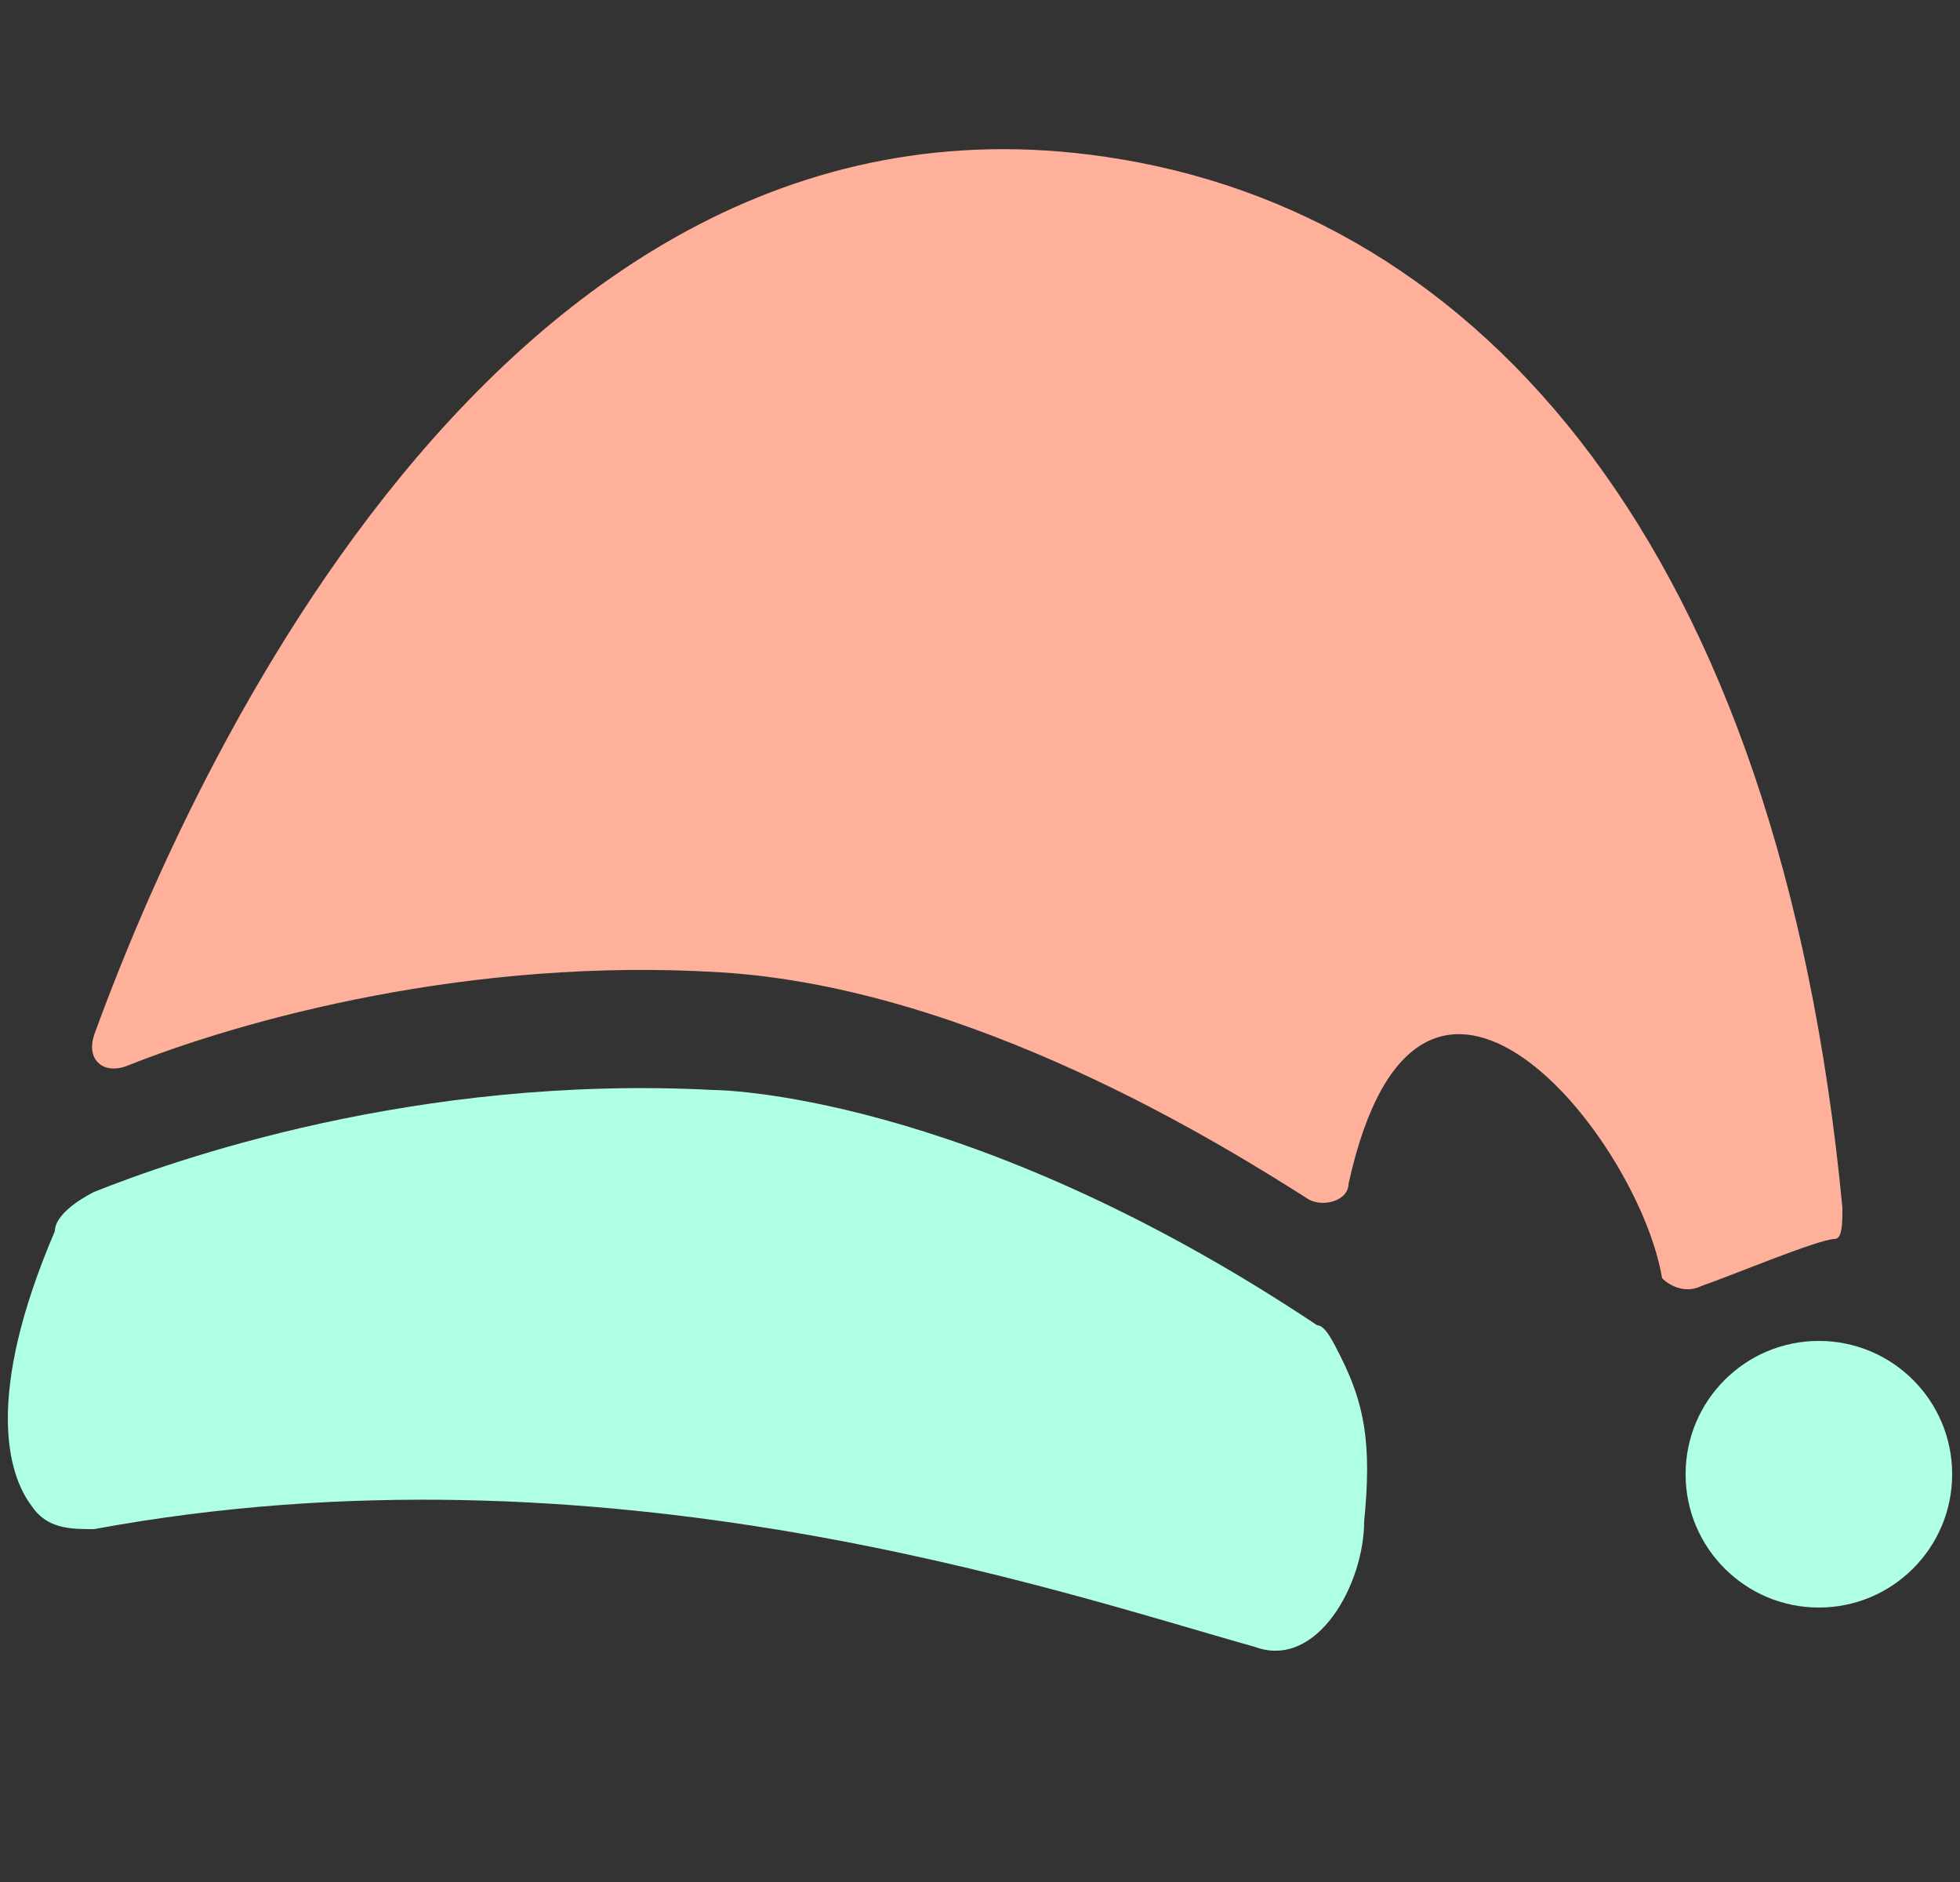 <?xml version="1.0" encoding="utf-8"?>
<svg xmlns="http://www.w3.org/2000/svg" version="1.1" viewBox="0 0 25 24">
  <rect x="0" y="0" width="25" height="24" fill="#333333" stroke="none"/>
  <defs>
    <style>
      .cls-1 {
        fill: #afffe5;
      }

      .cls-2 {
        fill: #ffb09b;
      }
    </style>
  </defs>
  
  <g>
    <g id="Lager_1">
      <g id="Lager_1-2" data-name="Lager_1">
        <path class="cls-2" d="M1.2,13.2C2,11,6,.8,14.1,2c4.8.7,8.6,5,9.4,13.4,0,.2,0,.4-.1.4-.2,0-1.4.5-1.7.6-.2.1-.4,0-.5-.1-.3-1.8-3.1-5.3-4-1.2,0,.2-.3.3-.5.2-1.1-.7-4.3-2.7-7.5-2.9s-6.1.6-7.6,1.2c-.3.1-.5-.1-.4-.4h0Z"/>
        <circle class="cls-1" cx="23.2" cy="18.8" r="1.7"/>
        <path class="cls-1" d="M.7,15.7c0-.2.3-.4.5-.5,1-.4,4.1-1.5,7.9-1.3,0,0,3.2,0,7.7,3,.1,0,.2.2.3.4.3.6.4,1.1.3,2.1,0,.8-.6,1.9-1.4,1.6-2.5-.7-8.3-2.7-14.8-1.5-.3,0-.6,0-.8-.3-.3-.4-.6-1.4.3-3.5h0Z"/>
      </g>
    </g>
  </g>
</svg>